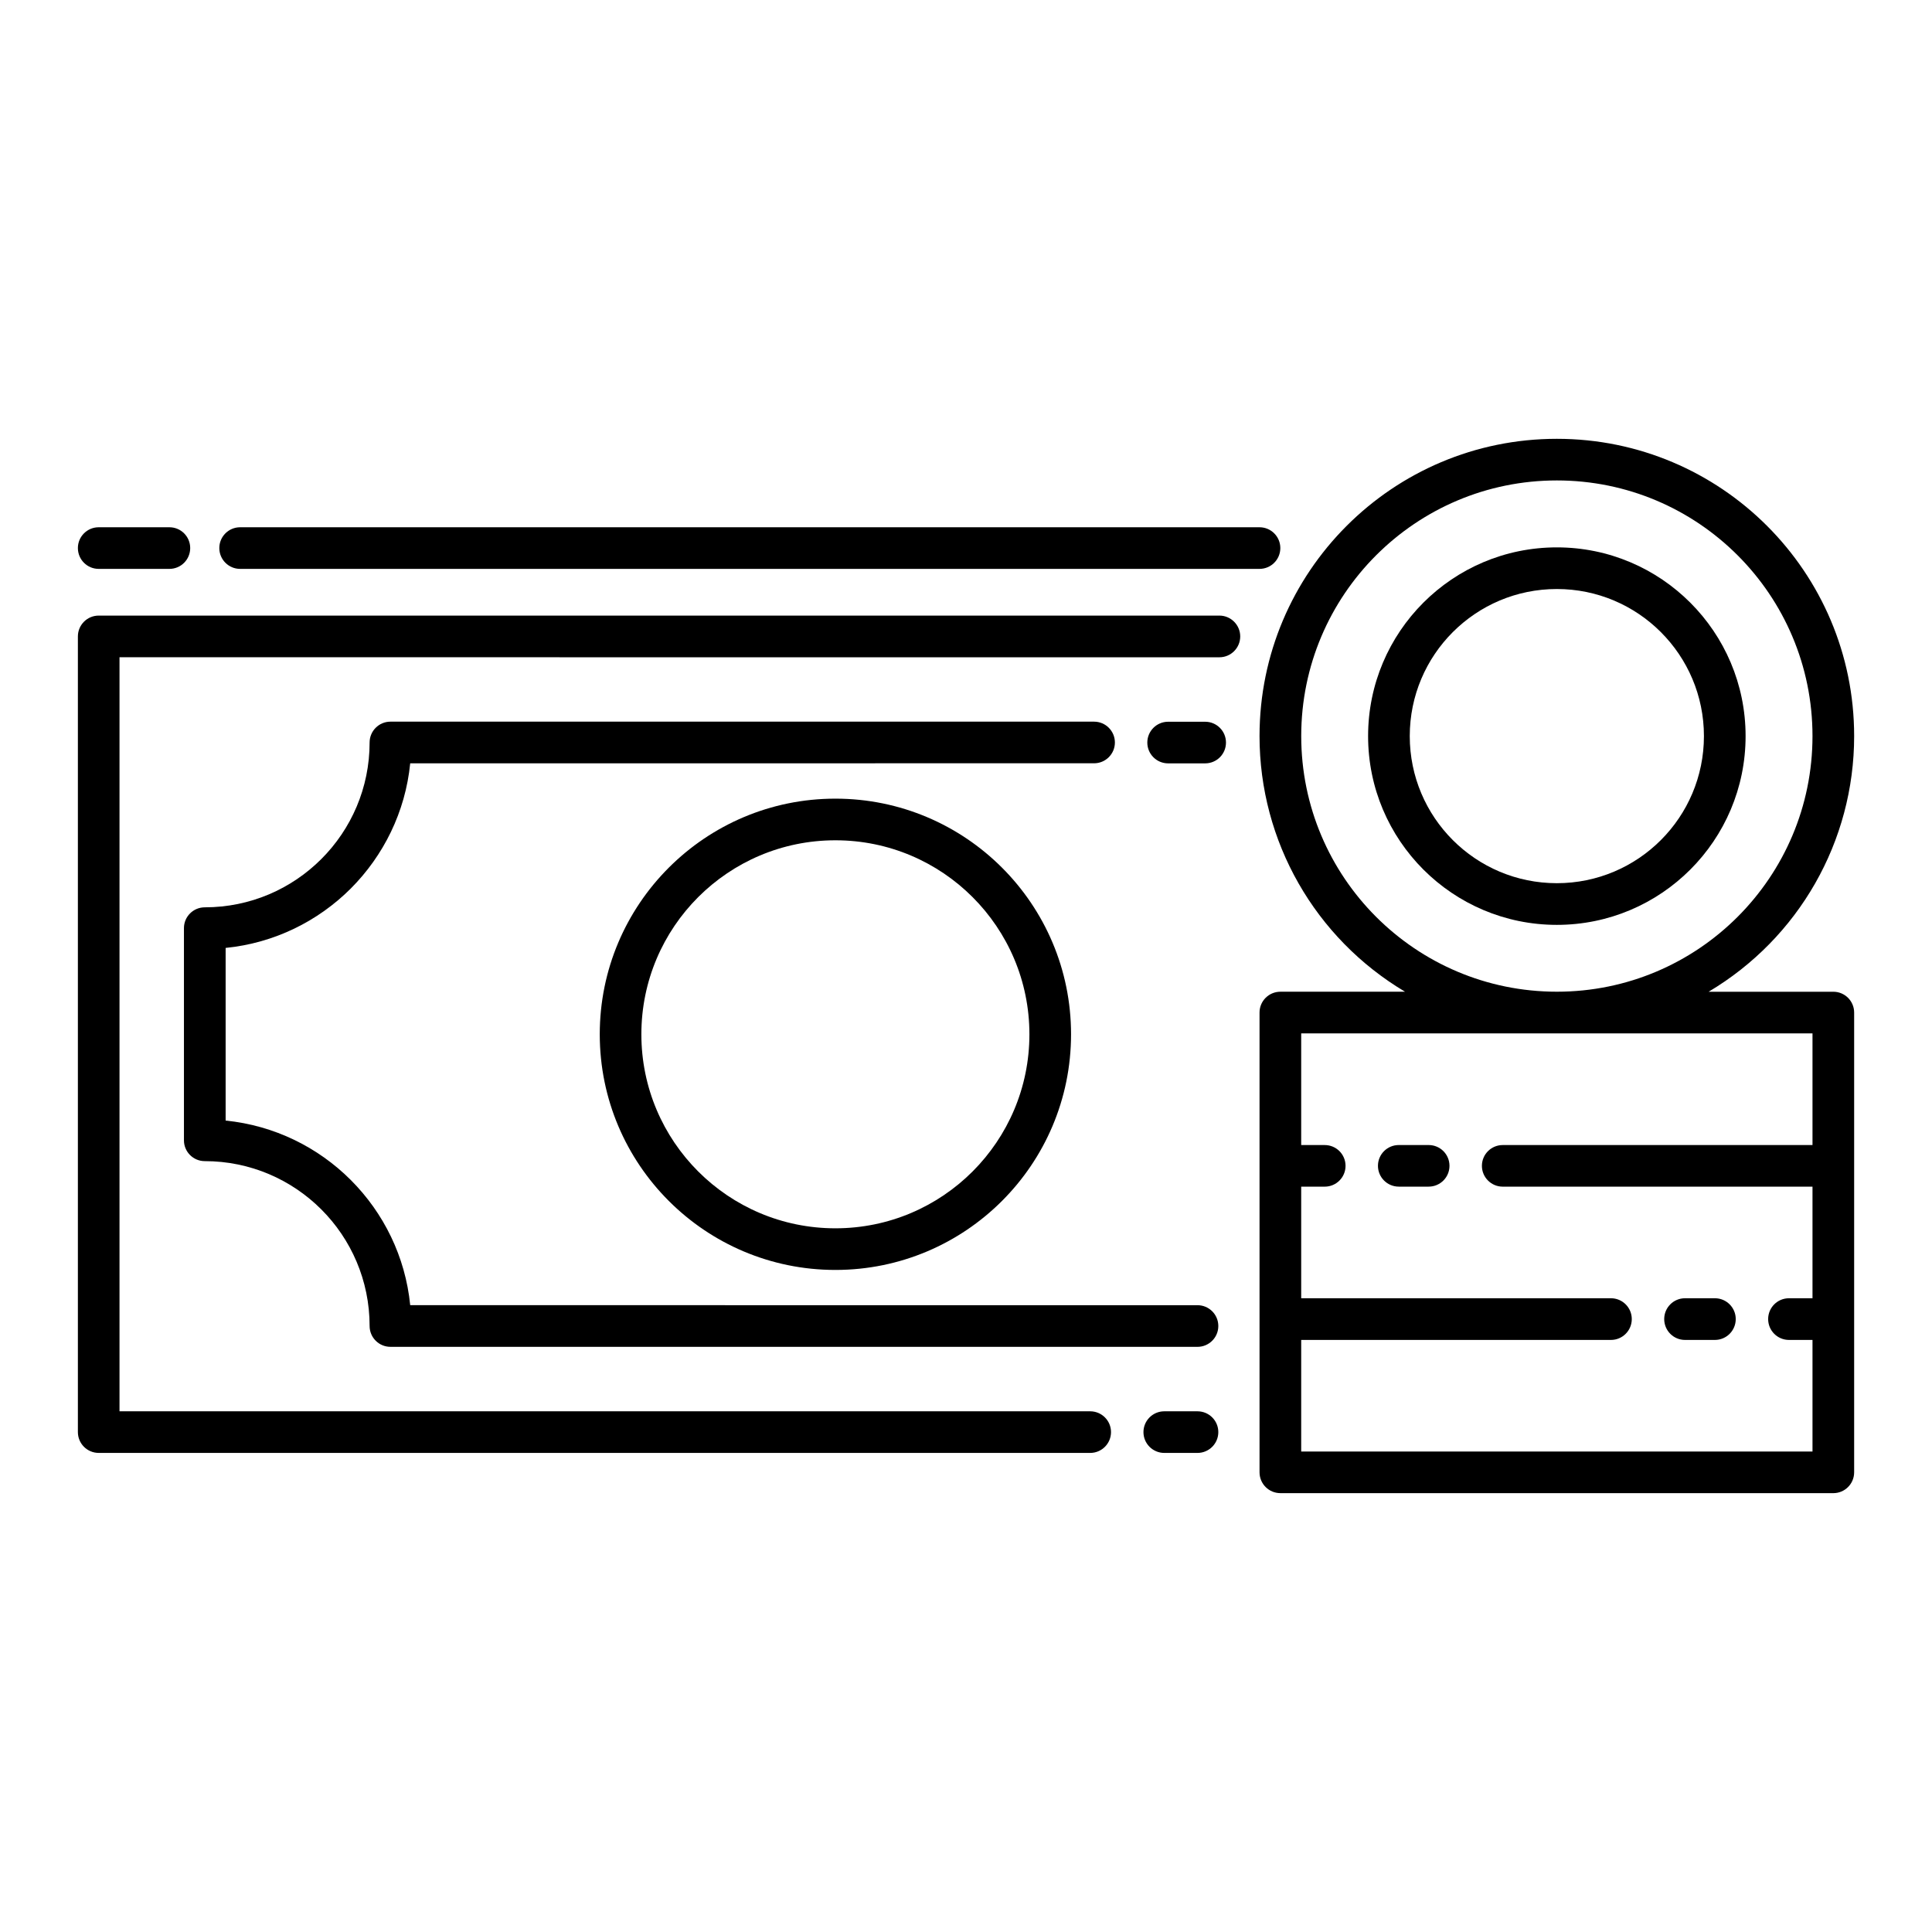 <?xml version="1.0" encoding="UTF-8"?>
<!-- Uploaded to: SVG Repo, www.svgrepo.com, Generator: SVG Repo Mixer Tools -->
<svg fill="#000000" width="800px" height="800px" version="1.1" viewBox="144 144 512 512" xmlns="http://www.w3.org/2000/svg">
 <g fill-rule="evenodd">
  <path d="m432.91 518.01c3.047 0 5.519 2.465 5.519 5.512s-2.473 5.519-5.519 5.519l-262.75-0.004c-3.055 0-5.519-2.473-5.519-5.519v-210.86c0-3.039 2.465-5.519 5.519-5.519h297c3.031 0 5.512 2.481 5.512 5.519 0 3.055-2.473 5.527-5.512 5.527l-291.49-0.004v199.82z"/>
  <path d="m461.34 518.01c3.055 0 5.527 2.465 5.527 5.512s-2.473 5.519-5.527 5.519h-8.793c-3.047 0-5.519-2.473-5.519-5.519s2.473-5.512 5.519-5.512z"/>
  <path d="m453.57 346.3c-3.055 0-5.519-2.465-5.519-5.512s2.465-5.519 5.519-5.519h9.809c3.055 0 5.519 2.473 5.519 5.519s-2.465 5.512-5.519 5.512z"/>
  <path d="m461.34 489.89c3.055 0 5.527 2.465 5.527 5.519 0 3.047-2.473 5.519-5.527 5.519l-213.87-0.004c-3.047 0-5.519-2.473-5.519-5.519 0-12.059-4.887-22.984-12.793-30.891-7.902-7.902-18.828-12.801-30.891-12.801-3.047 0-5.519-2.465-5.519-5.512v-56.238c0-3.047 2.473-5.512 5.519-5.512 12.066 0 22.984-4.887 30.891-12.801 7.902-7.902 12.793-18.82 12.793-30.883 0-3.047 2.473-5.519 5.519-5.519h186.47c3.047 0 5.519 2.473 5.519 5.519s-2.473 5.512-5.519 5.512l-181.23 0.008c-1.281 12.902-7.078 24.488-15.75 33.18-8.684 8.676-20.254 14.453-33.164 15.742v45.754c12.91 1.301 24.488 7.07 33.164 15.75 8.684 8.691 14.469 20.27 15.75 33.172z"/>
  <path d="m207.64 294.76c-3.047 0-5.519-2.465-5.519-5.519 0-3.047 2.473-5.512 5.519-5.512h270.14c3.047 0 5.519 2.465 5.519 5.512 0 3.055-2.473 5.519-5.519 5.519z"/>
  <path d="m170.16 294.76c-3.055 0-5.519-2.465-5.519-5.519 0-3.047 2.465-5.512 5.519-5.512h18.734c3.047 0 5.512 2.465 5.512 5.512 0 3.055-2.465 5.519-5.512 5.519z"/>
  <path d="m365.39 355.65c34.488 0 62.449 27.969 62.449 62.449 0 34.48-27.961 62.449-62.449 62.449s-62.449-27.969-62.449-62.449c0-34.48 27.961-62.449 62.449-62.449zm0 11.035c-28.395 0-51.422 23.02-51.422 51.414 0 28.387 23.027 51.414 51.422 51.414 28.402 0 51.414-23.027 51.414-51.414-0.004-28.387-23.012-51.414-51.414-51.414z"/>
  <path d="m488.83 528.67h135.5v-29.574h-6.234c-3.055 0-5.519-2.473-5.519-5.527 0-3.047 2.465-5.519 5.519-5.519h6.234v-29.574h-82.098c-3.039 0-5.512-2.473-5.512-5.512 0-3.055 2.473-5.512 5.512-5.512h82.098v-29.59h-135.5v29.59h6.242c3.047 0 5.512 2.465 5.512 5.512 0 3.039-2.465 5.512-5.512 5.512h-6.242v29.574h82.09c3.047 0 5.519 2.473 5.519 5.519 0 3.055-2.473 5.527-5.519 5.527l-82.09-0.004zm67.754-268.38c43.508 0 78.785 35.273 78.785 78.785 0 27.914-14.688 53.547-38.559 67.746h33.039c3.047 0 5.519 2.473 5.519 5.512v121.84c0 3.062-2.473 5.527-5.519 5.527l-146.54-0.004c-3.047 0-5.519-2.465-5.519-5.527v-121.84c0-3.039 2.473-5.512 5.519-5.512h33.039c-23.867-14.211-38.559-39.84-38.559-67.746 0.008-43.508 35.281-78.781 78.793-78.781zm0 11.031c-37.414 0-67.746 30.332-67.746 67.746 0 37.414 30.332 67.746 67.746 67.746 37.422 0 67.746-30.332 67.746-67.746 0-37.418-30.324-67.746-67.746-67.746z"/>
  <path d="m514.69 458.47c-3.047 0-5.519-2.473-5.519-5.512 0-3.055 2.473-5.512 5.519-5.512h7.918c3.055 0 5.519 2.465 5.519 5.512 0 3.039-2.465 5.512-5.519 5.512z"/>
  <path d="m556.58 289.06c27.613 0 50.02 22.395 50.02 50.02 0 27.621-22.395 50.02-50.02 50.02-27.621 0-50.02-22.41-50.02-50.02 0-27.625 22.387-50.02 50.02-50.02zm0 11.035c-21.539 0-38.98 17.453-38.98 38.98 0 21.531 17.445 38.98 38.98 38.98 21.531 0 38.98-17.453 38.98-38.98 0-21.527-17.461-38.98-38.98-38.98z"/>
  <path d="m598.47 488.05c3.047 0 5.519 2.473 5.519 5.519 0 3.055-2.473 5.527-5.519 5.527h-7.926c-3.047 0-5.512-2.473-5.512-5.527 0-3.047 2.465-5.519 5.512-5.519z"/>
 </g>
</svg>